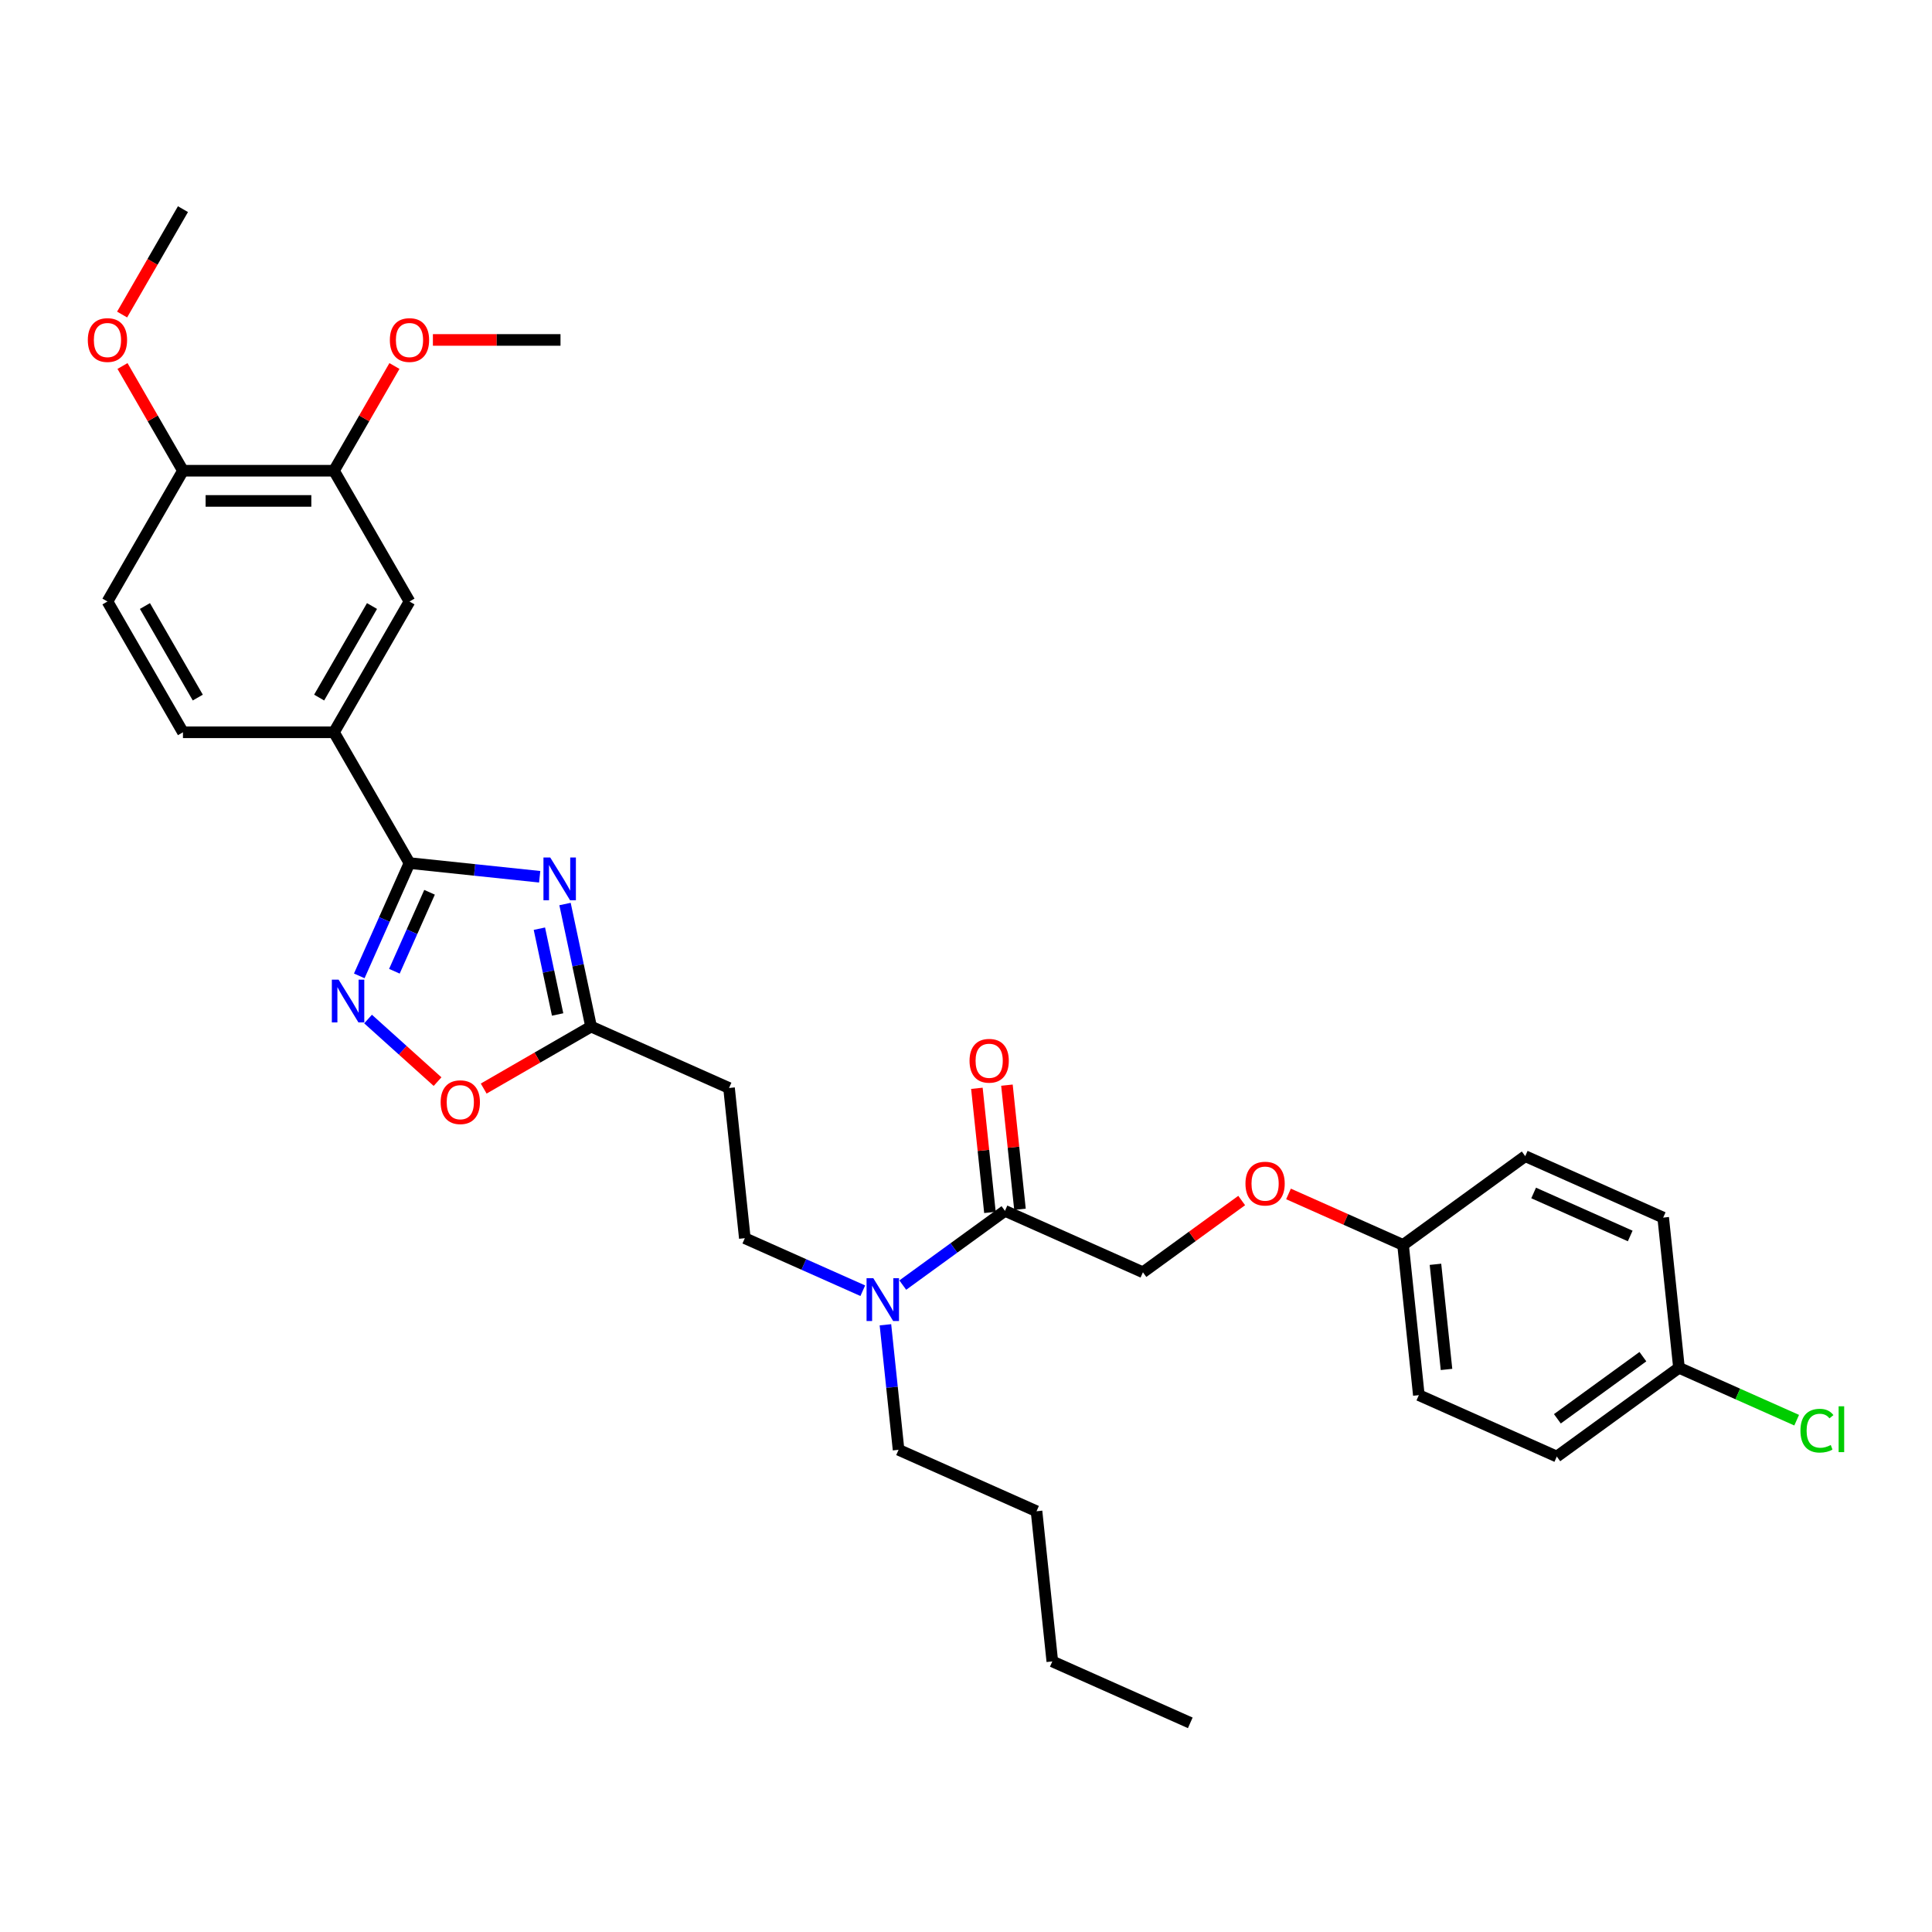 <?xml version='1.0' encoding='iso-8859-1'?>
<svg version='1.1' baseProfile='full'
              xmlns='http://www.w3.org/2000/svg'
                      xmlns:rdkit='http://www.rdkit.org/xml'
                      xmlns:xlink='http://www.w3.org/1999/xlink'
                  xml:space='preserve'
width='1000px' height='1000px' viewBox='0 0 1000 1000'>
<!-- END OF HEADER -->
<rect style='opacity:1.0;fill:#FFFFFF;stroke:none' width='1000' height='1000' x='0' y='0'> </rect>
<path class='bond-0' d='M 279.338,453.81 L 245.643,450.269' style='fill:none;fill-rule:evenodd;stroke:#0000FF;stroke-width:6px;stroke-linecap:butt;stroke-linejoin:miter;stroke-opacity:1' />
<path class='bond-0' d='M 245.643,450.269 L 211.949,446.727' style='fill:none;fill-rule:evenodd;stroke:#000000;stroke-width:6px;stroke-linecap:butt;stroke-linejoin:miter;stroke-opacity:1' />
<path class='bond-2' d='M 292.455,467.92 L 299.197,499.638' style='fill:none;fill-rule:evenodd;stroke:#0000FF;stroke-width:6px;stroke-linecap:butt;stroke-linejoin:miter;stroke-opacity:1' />
<path class='bond-2' d='M 299.197,499.638 L 305.939,531.356' style='fill:none;fill-rule:evenodd;stroke:#000000;stroke-width:6px;stroke-linecap:butt;stroke-linejoin:miter;stroke-opacity:1' />
<path class='bond-2' d='M 279.186,480.686 L 283.905,502.889' style='fill:none;fill-rule:evenodd;stroke:#0000FF;stroke-width:6px;stroke-linecap:butt;stroke-linejoin:miter;stroke-opacity:1' />
<path class='bond-2' d='M 283.905,502.889 L 288.624,525.091' style='fill:none;fill-rule:evenodd;stroke:#000000;stroke-width:6px;stroke-linecap:butt;stroke-linejoin:miter;stroke-opacity:1' />
<path class='bond-1' d='M 211.949,446.727 L 198.951,475.92' style='fill:none;fill-rule:evenodd;stroke:#000000;stroke-width:6px;stroke-linecap:butt;stroke-linejoin:miter;stroke-opacity:1' />
<path class='bond-1' d='M 198.951,475.92 L 185.954,505.113' style='fill:none;fill-rule:evenodd;stroke:#0000FF;stroke-width:6px;stroke-linecap:butt;stroke-linejoin:miter;stroke-opacity:1' />
<path class='bond-1' d='M 222.331,461.844 L 213.233,482.279' style='fill:none;fill-rule:evenodd;stroke:#000000;stroke-width:6px;stroke-linecap:butt;stroke-linejoin:miter;stroke-opacity:1' />
<path class='bond-1' d='M 213.233,482.279 L 204.135,502.714' style='fill:none;fill-rule:evenodd;stroke:#0000FF;stroke-width:6px;stroke-linecap:butt;stroke-linejoin:miter;stroke-opacity:1' />
<path class='bond-4' d='M 211.949,446.727 L 172.866,379.033' style='fill:none;fill-rule:evenodd;stroke:#000000;stroke-width:6px;stroke-linecap:butt;stroke-linejoin:miter;stroke-opacity:1' />
<path class='bond-32' d='M 190.505,527.454 L 208.491,543.649' style='fill:none;fill-rule:evenodd;stroke:#0000FF;stroke-width:6px;stroke-linecap:butt;stroke-linejoin:miter;stroke-opacity:1' />
<path class='bond-32' d='M 208.491,543.649 L 226.477,559.844' style='fill:none;fill-rule:evenodd;stroke:#FF0000;stroke-width:6px;stroke-linecap:butt;stroke-linejoin:miter;stroke-opacity:1' />
<path class='bond-3' d='M 305.939,531.356 L 278.149,547.4' style='fill:none;fill-rule:evenodd;stroke:#000000;stroke-width:6px;stroke-linecap:butt;stroke-linejoin:miter;stroke-opacity:1' />
<path class='bond-3' d='M 278.149,547.4 L 250.36,563.444' style='fill:none;fill-rule:evenodd;stroke:#FF0000;stroke-width:6px;stroke-linecap:butt;stroke-linejoin:miter;stroke-opacity:1' />
<path class='bond-6' d='M 305.939,531.356 L 377.347,563.149' style='fill:none;fill-rule:evenodd;stroke:#000000;stroke-width:6px;stroke-linecap:butt;stroke-linejoin:miter;stroke-opacity:1' />
<path class='bond-7' d='M 172.866,379.033 L 211.949,311.339' style='fill:none;fill-rule:evenodd;stroke:#000000;stroke-width:6px;stroke-linecap:butt;stroke-linejoin:miter;stroke-opacity:1' />
<path class='bond-7' d='M 165.189,361.063 L 192.548,313.677' style='fill:none;fill-rule:evenodd;stroke:#000000;stroke-width:6px;stroke-linecap:butt;stroke-linejoin:miter;stroke-opacity:1' />
<path class='bond-14' d='M 172.866,379.033 L 94.699,379.033' style='fill:none;fill-rule:evenodd;stroke:#000000;stroke-width:6px;stroke-linecap:butt;stroke-linejoin:miter;stroke-opacity:1' />
<path class='bond-5' d='M 520.164,626.735 L 493.72,645.948' style='fill:none;fill-rule:evenodd;stroke:#000000;stroke-width:6px;stroke-linecap:butt;stroke-linejoin:miter;stroke-opacity:1' />
<path class='bond-5' d='M 493.72,645.948 L 467.275,665.161' style='fill:none;fill-rule:evenodd;stroke:#0000FF;stroke-width:6px;stroke-linecap:butt;stroke-linejoin:miter;stroke-opacity:1' />
<path class='bond-12' d='M 520.164,626.735 L 591.572,658.528' style='fill:none;fill-rule:evenodd;stroke:#000000;stroke-width:6px;stroke-linecap:butt;stroke-linejoin:miter;stroke-opacity:1' />
<path class='bond-13' d='M 527.938,625.918 L 524.562,593.795' style='fill:none;fill-rule:evenodd;stroke:#000000;stroke-width:6px;stroke-linecap:butt;stroke-linejoin:miter;stroke-opacity:1' />
<path class='bond-13' d='M 524.562,593.795 L 521.185,561.672' style='fill:none;fill-rule:evenodd;stroke:#FF0000;stroke-width:6px;stroke-linecap:butt;stroke-linejoin:miter;stroke-opacity:1' />
<path class='bond-13' d='M 512.39,627.552 L 509.014,595.429' style='fill:none;fill-rule:evenodd;stroke:#000000;stroke-width:6px;stroke-linecap:butt;stroke-linejoin:miter;stroke-opacity:1' />
<path class='bond-13' d='M 509.014,595.429 L 505.638,563.306' style='fill:none;fill-rule:evenodd;stroke:#FF0000;stroke-width:6px;stroke-linecap:butt;stroke-linejoin:miter;stroke-opacity:1' />
<path class='bond-11' d='M 377.347,563.149 L 385.518,640.887' style='fill:none;fill-rule:evenodd;stroke:#000000;stroke-width:6px;stroke-linecap:butt;stroke-linejoin:miter;stroke-opacity:1' />
<path class='bond-8' d='M 211.949,311.339 L 172.866,243.645' style='fill:none;fill-rule:evenodd;stroke:#000000;stroke-width:6px;stroke-linecap:butt;stroke-linejoin:miter;stroke-opacity:1' />
<path class='bond-10' d='M 172.866,243.645 L 94.699,243.645' style='fill:none;fill-rule:evenodd;stroke:#000000;stroke-width:6px;stroke-linecap:butt;stroke-linejoin:miter;stroke-opacity:1' />
<path class='bond-10' d='M 161.141,259.279 L 106.424,259.279' style='fill:none;fill-rule:evenodd;stroke:#000000;stroke-width:6px;stroke-linecap:butt;stroke-linejoin:miter;stroke-opacity:1' />
<path class='bond-19' d='M 172.866,243.645 L 188.513,216.544' style='fill:none;fill-rule:evenodd;stroke:#000000;stroke-width:6px;stroke-linecap:butt;stroke-linejoin:miter;stroke-opacity:1' />
<path class='bond-19' d='M 188.513,216.544 L 204.159,189.443' style='fill:none;fill-rule:evenodd;stroke:#FF0000;stroke-width:6px;stroke-linecap:butt;stroke-linejoin:miter;stroke-opacity:1' />
<path class='bond-9' d='M 446.577,668.073 L 416.047,654.48' style='fill:none;fill-rule:evenodd;stroke:#0000FF;stroke-width:6px;stroke-linecap:butt;stroke-linejoin:miter;stroke-opacity:1' />
<path class='bond-9' d='M 416.047,654.48 L 385.518,640.887' style='fill:none;fill-rule:evenodd;stroke:#000000;stroke-width:6px;stroke-linecap:butt;stroke-linejoin:miter;stroke-opacity:1' />
<path class='bond-26' d='M 458.295,685.703 L 461.696,718.061' style='fill:none;fill-rule:evenodd;stroke:#0000FF;stroke-width:6px;stroke-linecap:butt;stroke-linejoin:miter;stroke-opacity:1' />
<path class='bond-26' d='M 461.696,718.061 L 465.097,750.418' style='fill:none;fill-rule:evenodd;stroke:#000000;stroke-width:6px;stroke-linecap:butt;stroke-linejoin:miter;stroke-opacity:1' />
<path class='bond-23' d='M 94.699,243.645 L 79.052,216.544' style='fill:none;fill-rule:evenodd;stroke:#000000;stroke-width:6px;stroke-linecap:butt;stroke-linejoin:miter;stroke-opacity:1' />
<path class='bond-23' d='M 79.052,216.544 L 63.406,189.443' style='fill:none;fill-rule:evenodd;stroke:#FF0000;stroke-width:6px;stroke-linecap:butt;stroke-linejoin:miter;stroke-opacity:1' />
<path class='bond-33' d='M 94.699,243.645 L 55.616,311.339' style='fill:none;fill-rule:evenodd;stroke:#000000;stroke-width:6px;stroke-linecap:butt;stroke-linejoin:miter;stroke-opacity:1' />
<path class='bond-16' d='M 591.572,658.528 L 617.134,639.957' style='fill:none;fill-rule:evenodd;stroke:#000000;stroke-width:6px;stroke-linecap:butt;stroke-linejoin:miter;stroke-opacity:1' />
<path class='bond-16' d='M 617.134,639.957 L 642.695,621.386' style='fill:none;fill-rule:evenodd;stroke:#FF0000;stroke-width:6px;stroke-linecap:butt;stroke-linejoin:miter;stroke-opacity:1' />
<path class='bond-15' d='M 94.699,379.033 L 55.616,311.339' style='fill:none;fill-rule:evenodd;stroke:#000000;stroke-width:6px;stroke-linecap:butt;stroke-linejoin:miter;stroke-opacity:1' />
<path class='bond-15' d='M 102.376,361.063 L 75.017,313.677' style='fill:none;fill-rule:evenodd;stroke:#000000;stroke-width:6px;stroke-linecap:butt;stroke-linejoin:miter;stroke-opacity:1' />
<path class='bond-17' d='M 666.926,617.978 L 696.572,631.177' style='fill:none;fill-rule:evenodd;stroke:#FF0000;stroke-width:6px;stroke-linecap:butt;stroke-linejoin:miter;stroke-opacity:1' />
<path class='bond-17' d='M 696.572,631.177 L 726.219,644.377' style='fill:none;fill-rule:evenodd;stroke:#000000;stroke-width:6px;stroke-linecap:butt;stroke-linejoin:miter;stroke-opacity:1' />
<path class='bond-21' d='M 726.219,644.377 L 789.457,598.432' style='fill:none;fill-rule:evenodd;stroke:#000000;stroke-width:6px;stroke-linecap:butt;stroke-linejoin:miter;stroke-opacity:1' />
<path class='bond-22' d='M 726.219,644.377 L 734.389,722.115' style='fill:none;fill-rule:evenodd;stroke:#000000;stroke-width:6px;stroke-linecap:butt;stroke-linejoin:miter;stroke-opacity:1' />
<path class='bond-22' d='M 742.992,654.403 L 748.711,708.82' style='fill:none;fill-rule:evenodd;stroke:#000000;stroke-width:6px;stroke-linecap:butt;stroke-linejoin:miter;stroke-opacity:1' />
<path class='bond-18' d='M 869.036,707.963 L 805.798,753.908' style='fill:none;fill-rule:evenodd;stroke:#000000;stroke-width:6px;stroke-linecap:butt;stroke-linejoin:miter;stroke-opacity:1' />
<path class='bond-18' d='M 850.361,702.207 L 806.095,734.368' style='fill:none;fill-rule:evenodd;stroke:#000000;stroke-width:6px;stroke-linecap:butt;stroke-linejoin:miter;stroke-opacity:1' />
<path class='bond-20' d='M 869.036,707.963 L 899.495,721.524' style='fill:none;fill-rule:evenodd;stroke:#000000;stroke-width:6px;stroke-linecap:butt;stroke-linejoin:miter;stroke-opacity:1' />
<path class='bond-20' d='M 899.495,721.524 L 929.954,735.085' style='fill:none;fill-rule:evenodd;stroke:#00CC00;stroke-width:6px;stroke-linecap:butt;stroke-linejoin:miter;stroke-opacity:1' />
<path class='bond-34' d='M 869.036,707.963 L 860.865,630.225' style='fill:none;fill-rule:evenodd;stroke:#000000;stroke-width:6px;stroke-linecap:butt;stroke-linejoin:miter;stroke-opacity:1' />
<path class='bond-27' d='M 224.065,175.951 L 257.09,175.951' style='fill:none;fill-rule:evenodd;stroke:#FF0000;stroke-width:6px;stroke-linecap:butt;stroke-linejoin:miter;stroke-opacity:1' />
<path class='bond-27' d='M 257.09,175.951 L 290.115,175.951' style='fill:none;fill-rule:evenodd;stroke:#000000;stroke-width:6px;stroke-linecap:butt;stroke-linejoin:miter;stroke-opacity:1' />
<path class='bond-25' d='M 789.457,598.432 L 860.865,630.225' style='fill:none;fill-rule:evenodd;stroke:#000000;stroke-width:6px;stroke-linecap:butt;stroke-linejoin:miter;stroke-opacity:1' />
<path class='bond-25' d='M 793.809,617.482 L 843.795,639.737' style='fill:none;fill-rule:evenodd;stroke:#000000;stroke-width:6px;stroke-linecap:butt;stroke-linejoin:miter;stroke-opacity:1' />
<path class='bond-24' d='M 734.389,722.115 L 805.798,753.908' style='fill:none;fill-rule:evenodd;stroke:#000000;stroke-width:6px;stroke-linecap:butt;stroke-linejoin:miter;stroke-opacity:1' />
<path class='bond-28' d='M 63.207,162.804 L 78.953,135.53' style='fill:none;fill-rule:evenodd;stroke:#FF0000;stroke-width:6px;stroke-linecap:butt;stroke-linejoin:miter;stroke-opacity:1' />
<path class='bond-28' d='M 78.953,135.53 L 94.699,108.257' style='fill:none;fill-rule:evenodd;stroke:#000000;stroke-width:6px;stroke-linecap:butt;stroke-linejoin:miter;stroke-opacity:1' />
<path class='bond-29' d='M 465.097,750.418 L 536.505,782.212' style='fill:none;fill-rule:evenodd;stroke:#000000;stroke-width:6px;stroke-linecap:butt;stroke-linejoin:miter;stroke-opacity:1' />
<path class='bond-30' d='M 536.505,782.212 L 544.676,859.95' style='fill:none;fill-rule:evenodd;stroke:#000000;stroke-width:6px;stroke-linecap:butt;stroke-linejoin:miter;stroke-opacity:1' />
<path class='bond-31' d='M 544.676,859.95 L 616.084,891.743' style='fill:none;fill-rule:evenodd;stroke:#000000;stroke-width:6px;stroke-linecap:butt;stroke-linejoin:miter;stroke-opacity:1' />
<path  class='atom-0' d='M 284.794 443.83
L 292.048 455.554
Q 292.767 456.711, 293.924 458.806
Q 295.08 460.901, 295.143 461.026
L 295.143 443.83
L 298.082 443.83
L 298.082 465.966
L 295.049 465.966
L 287.264 453.147
Q 286.357 451.646, 285.388 449.926
Q 284.45 448.207, 284.168 447.675
L 284.168 465.966
L 281.292 465.966
L 281.292 443.83
L 284.794 443.83
' fill='#0000FF'/>
<path  class='atom-2' d='M 175.262 507.067
L 182.516 518.792
Q 183.235 519.949, 184.392 522.044
Q 185.549 524.139, 185.612 524.264
L 185.612 507.067
L 188.551 507.067
L 188.551 529.204
L 185.518 529.204
L 177.733 516.385
Q 176.826 514.884, 175.857 513.164
Q 174.919 511.445, 174.637 510.913
L 174.637 529.204
L 171.761 529.204
L 171.761 507.067
L 175.262 507.067
' fill='#0000FF'/>
<path  class='atom-4' d='M 228.083 570.502
Q 228.083 565.186, 230.709 562.216
Q 233.336 559.246, 238.245 559.246
Q 243.153 559.246, 245.78 562.216
Q 248.406 565.186, 248.406 570.502
Q 248.406 575.88, 245.749 578.944
Q 243.091 581.977, 238.245 581.977
Q 233.367 581.977, 230.709 578.944
Q 228.083 575.911, 228.083 570.502
M 238.245 579.475
Q 241.621 579.475, 243.435 577.224
Q 245.28 574.942, 245.28 570.502
Q 245.28 566.156, 243.435 563.967
Q 241.621 561.747, 238.245 561.747
Q 234.868 561.747, 233.023 563.936
Q 231.21 566.124, 231.21 570.502
Q 231.21 574.973, 233.023 577.224
Q 234.868 579.475, 238.245 579.475
' fill='#FF0000'/>
<path  class='atom-10' d='M 452.033 661.612
L 459.287 673.337
Q 460.006 674.494, 461.163 676.589
Q 462.32 678.684, 462.382 678.809
L 462.382 661.612
L 465.321 661.612
L 465.321 683.749
L 462.288 683.749
L 454.503 670.929
Q 453.596 669.429, 452.627 667.709
Q 451.689 665.989, 451.408 665.458
L 451.408 683.749
L 448.531 683.749
L 448.531 661.612
L 452.033 661.612
' fill='#0000FF'/>
<path  class='atom-14' d='M 501.832 549.06
Q 501.832 543.744, 504.458 540.774
Q 507.085 537.804, 511.993 537.804
Q 516.902 537.804, 519.529 540.774
Q 522.155 543.744, 522.155 549.06
Q 522.155 554.438, 519.497 557.502
Q 516.84 560.535, 511.993 560.535
Q 507.116 560.535, 504.458 557.502
Q 501.832 554.469, 501.832 549.06
M 511.993 558.033
Q 515.37 558.033, 517.184 555.782
Q 519.028 553.5, 519.028 549.06
Q 519.028 544.714, 517.184 542.525
Q 515.37 540.305, 511.993 540.305
Q 508.617 540.305, 506.772 542.494
Q 504.958 544.682, 504.958 549.06
Q 504.958 553.531, 506.772 555.782
Q 508.617 558.033, 511.993 558.033
' fill='#FF0000'/>
<path  class='atom-17' d='M 644.649 612.646
Q 644.649 607.331, 647.275 604.36
Q 649.902 601.39, 654.81 601.39
Q 659.719 601.39, 662.346 604.36
Q 664.972 607.331, 664.972 612.646
Q 664.972 618.024, 662.314 621.088
Q 659.657 624.121, 654.81 624.121
Q 649.933 624.121, 647.275 621.088
Q 644.649 618.055, 644.649 612.646
M 654.81 621.619
Q 658.187 621.619, 660.001 619.368
Q 661.845 617.086, 661.845 612.646
Q 661.845 608.3, 660.001 606.111
Q 658.187 603.891, 654.81 603.891
Q 651.434 603.891, 649.589 606.08
Q 647.775 608.269, 647.775 612.646
Q 647.775 617.117, 649.589 619.368
Q 651.434 621.619, 654.81 621.619
' fill='#FF0000'/>
<path  class='atom-20' d='M 201.787 176.014
Q 201.787 170.698, 204.414 167.728
Q 207.04 164.758, 211.949 164.758
Q 216.858 164.758, 219.484 167.728
Q 222.11 170.698, 222.11 176.014
Q 222.11 181.392, 219.453 184.456
Q 216.795 187.489, 211.949 187.489
Q 207.071 187.489, 204.414 184.456
Q 201.787 181.423, 201.787 176.014
M 211.949 184.987
Q 215.326 184.987, 217.139 182.736
Q 218.984 180.454, 218.984 176.014
Q 218.984 171.668, 217.139 169.479
Q 215.326 167.259, 211.949 167.259
Q 208.572 167.259, 206.727 169.448
Q 204.914 171.636, 204.914 176.014
Q 204.914 180.485, 206.727 182.736
Q 208.572 184.987, 211.949 184.987
' fill='#FF0000'/>
<path  class='atom-21' d='M 931.908 740.522
Q 931.908 735.019, 934.472 732.142
Q 937.067 729.235, 941.976 729.235
Q 946.541 729.235, 948.98 732.455
L 946.916 734.144
Q 945.134 731.799, 941.976 731.799
Q 938.631 731.799, 936.849 734.05
Q 935.098 736.27, 935.098 740.522
Q 935.098 744.899, 936.911 747.15
Q 938.756 749.402, 942.32 749.402
Q 944.759 749.402, 947.604 747.932
L 948.48 750.277
Q 947.323 751.027, 945.572 751.465
Q 943.821 751.903, 941.883 751.903
Q 937.067 751.903, 934.472 748.964
Q 931.908 746.025, 931.908 740.522
' fill='#00CC00'/>
<path  class='atom-21' d='M 951.669 727.89
L 954.545 727.89
L 954.545 751.622
L 951.669 751.622
L 951.669 727.89
' fill='#00CC00'/>
<path  class='atom-24' d='M 45.455 176.014
Q 45.455 170.698, 48.081 167.728
Q 50.707 164.758, 55.616 164.758
Q 60.525 164.758, 63.151 167.728
Q 65.778 170.698, 65.778 176.014
Q 65.778 181.392, 63.12 184.456
Q 60.462 187.489, 55.616 187.489
Q 50.739 187.489, 48.081 184.456
Q 45.455 181.423, 45.455 176.014
M 55.616 184.987
Q 58.993 184.987, 60.806 182.736
Q 62.651 180.454, 62.651 176.014
Q 62.651 171.668, 60.806 169.479
Q 58.993 167.259, 55.616 167.259
Q 52.239 167.259, 50.395 169.448
Q 48.581 171.636, 48.581 176.014
Q 48.581 180.485, 50.395 182.736
Q 52.239 184.987, 55.616 184.987
' fill='#FF0000'/>
</svg>

